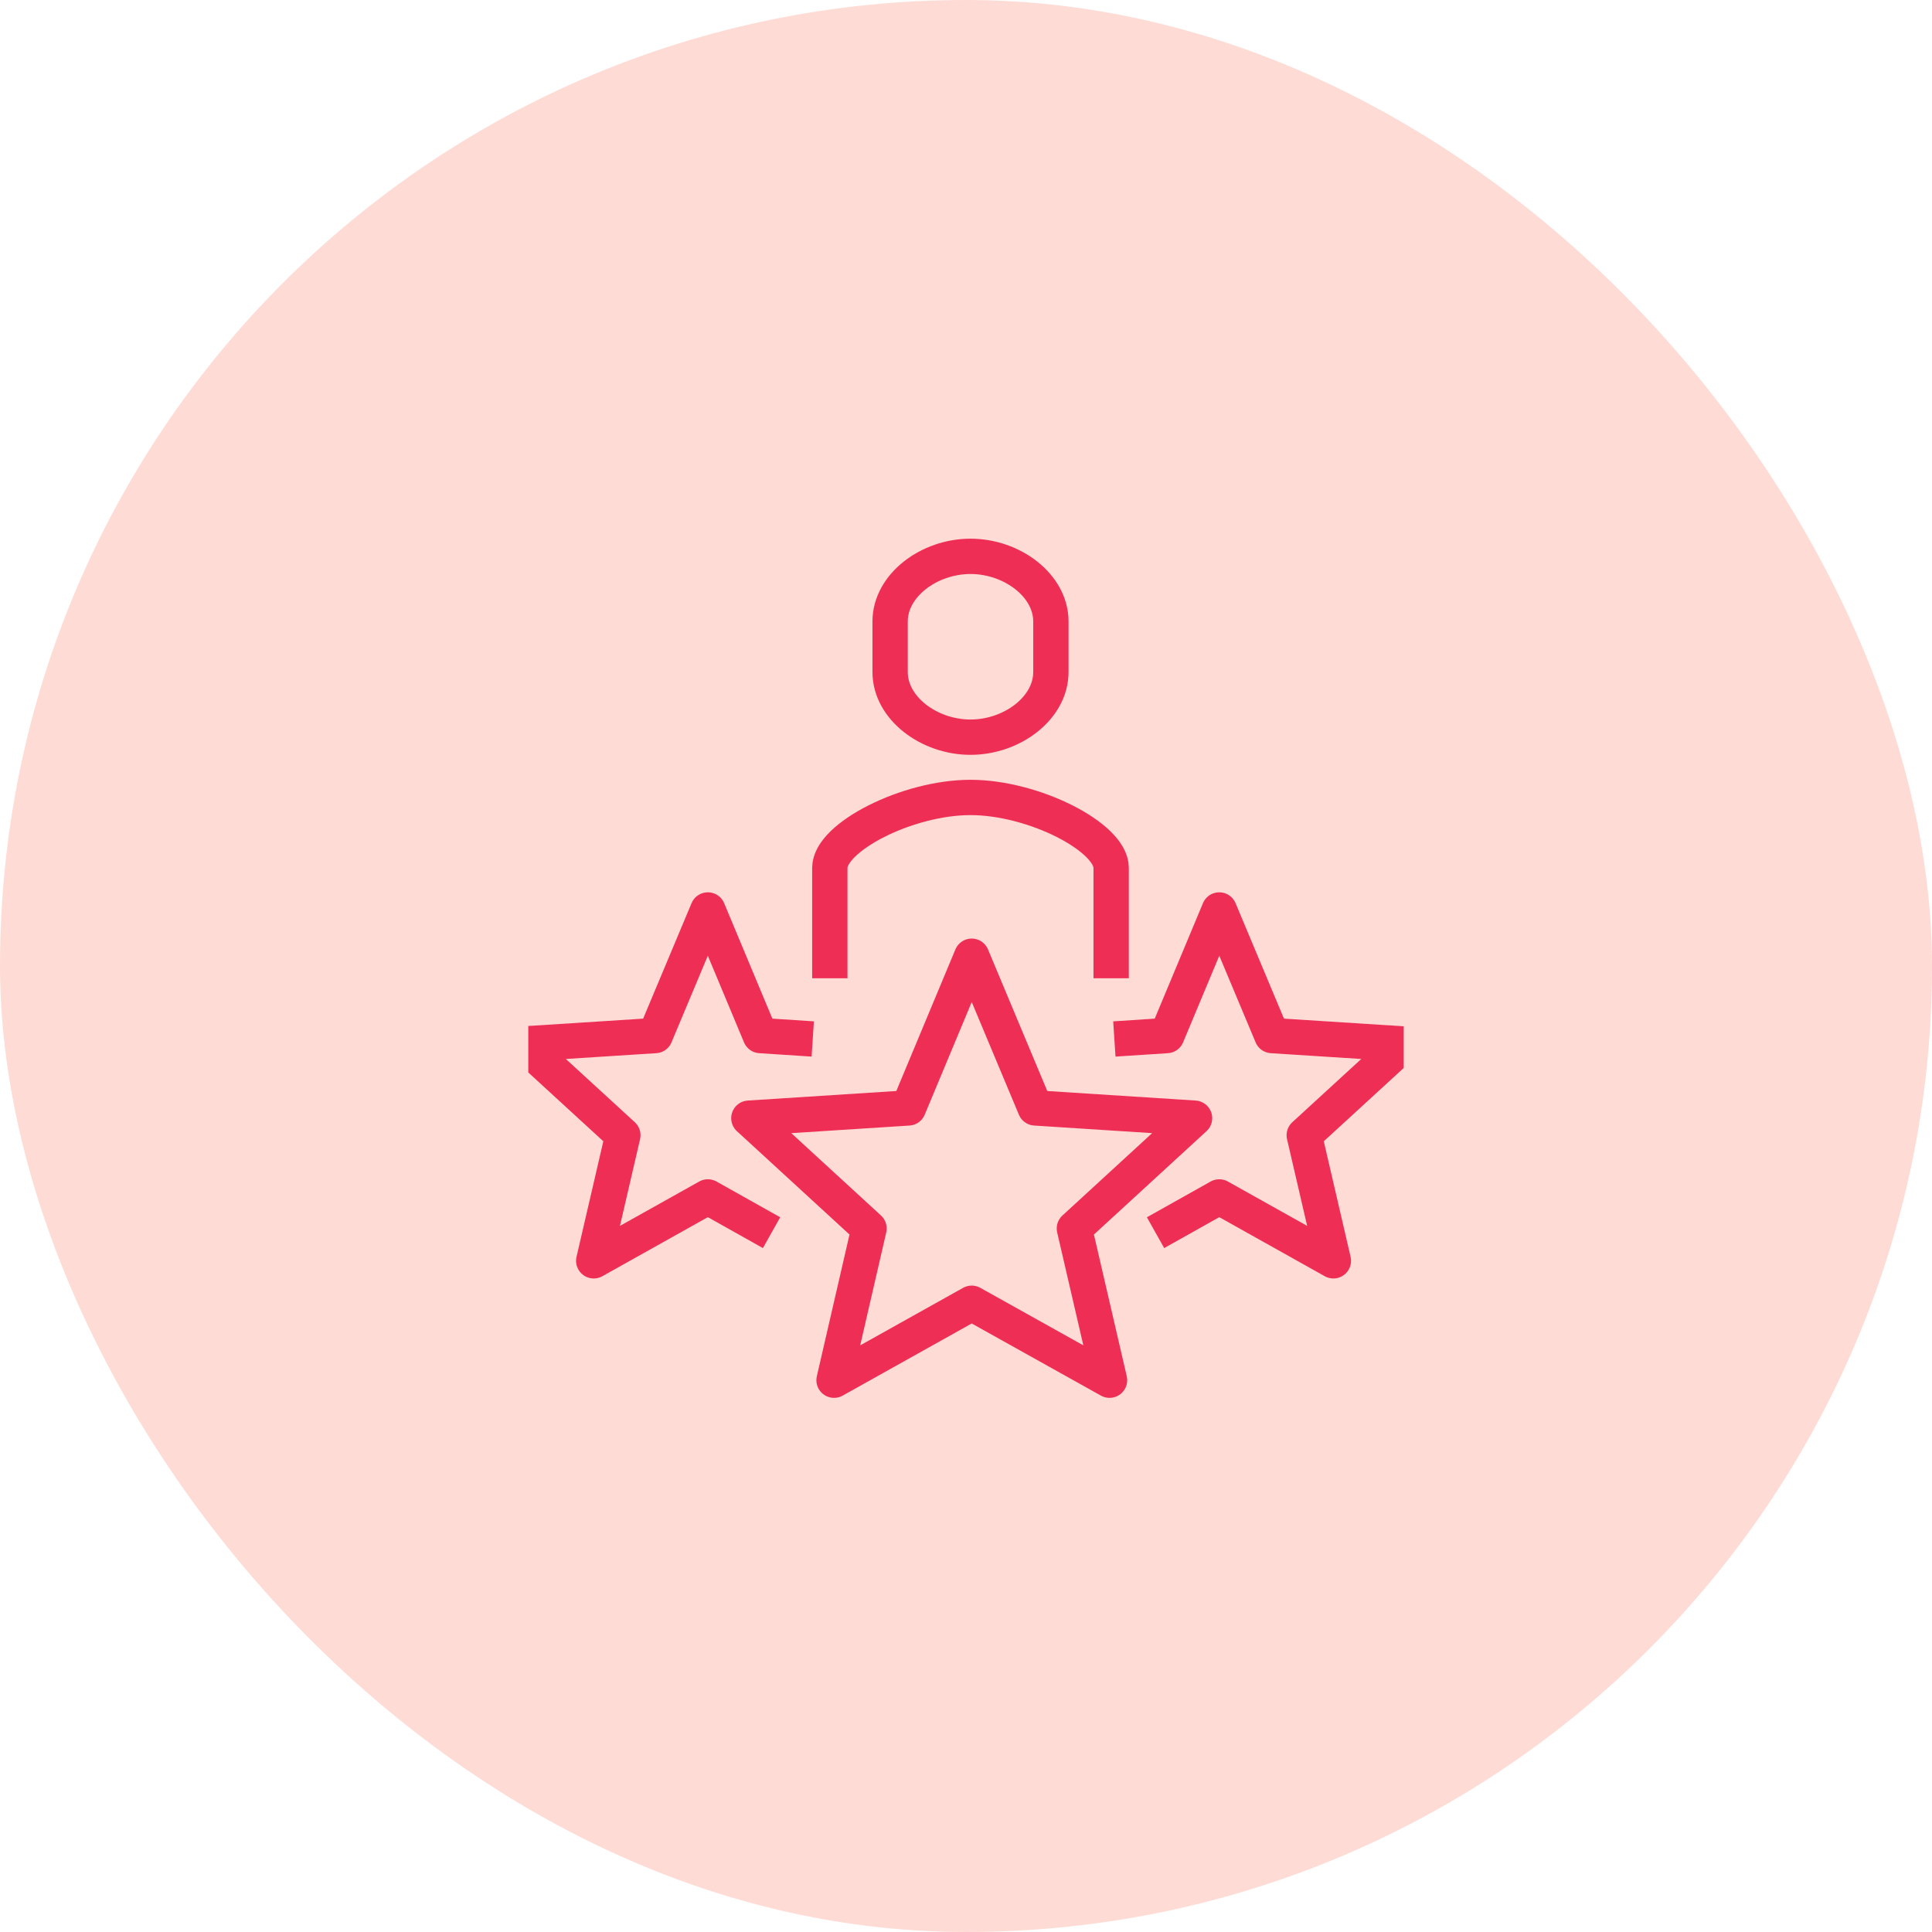 <svg width="128" height="128" viewBox="0 0 128 128" fill="none" xmlns="http://www.w3.org/2000/svg">
<rect width="128" height="128" rx="64" fill="#FEDCD5"/>
<g clip-path="url(#clip0)">
<path d="M64.378 63.352L68.585 73.403L79.142 74.082L71.181 81.391L73.51 91.442L64.378 86.344L55.258 91.442L57.575 81.391L49.614 74.082L60.184 73.403L64.378 63.352Z" stroke="#EE2E55" stroke-width="2.34" stroke-miterlimit="10" stroke-linejoin="round"/>
<path d="M73.829 68.835L77.304 68.608L80.779 60.288L84.267 68.608L93 69.168L86.41 75.212L88.34 83.532L80.779 79.299L76.558 81.668" stroke="#EE2E55" stroke-width="2.34" stroke-miterlimit="10" stroke-linejoin="round"/>
<path d="M53.847 68.835L50.372 68.608L46.897 60.288L43.409 68.608L34.676 69.168L41.266 75.212L39.336 83.532L46.897 79.299L51.118 81.668" stroke="#EE2E55" stroke-width="2.34" stroke-miterlimit="10" stroke-linejoin="round"/>
<path d="M73.617 64.814V57.492C73.617 55.469 68.491 52.833 64.297 52.833C60.104 52.833 54.978 55.469 54.978 57.492V64.814" stroke="#EE2E55" stroke-width="2.34" stroke-miterlimit="10"/>
<path d="M64.298 36.859C61.543 36.859 58.973 38.789 58.973 41.172V44.527C58.973 46.91 61.543 48.84 64.298 48.84C67.054 48.84 69.624 46.91 69.624 44.527V41.172C69.624 38.789 67.054 36.859 64.298 36.859Z" stroke="#EE2E55" stroke-width="2.34" stroke-miterlimit="10"/>
</g>
<defs>
<clipPath id="clip0">
<rect width="58" height="58" fill="white" transform="translate(35 35)"/>
</clipPath>
</defs>
</svg>
